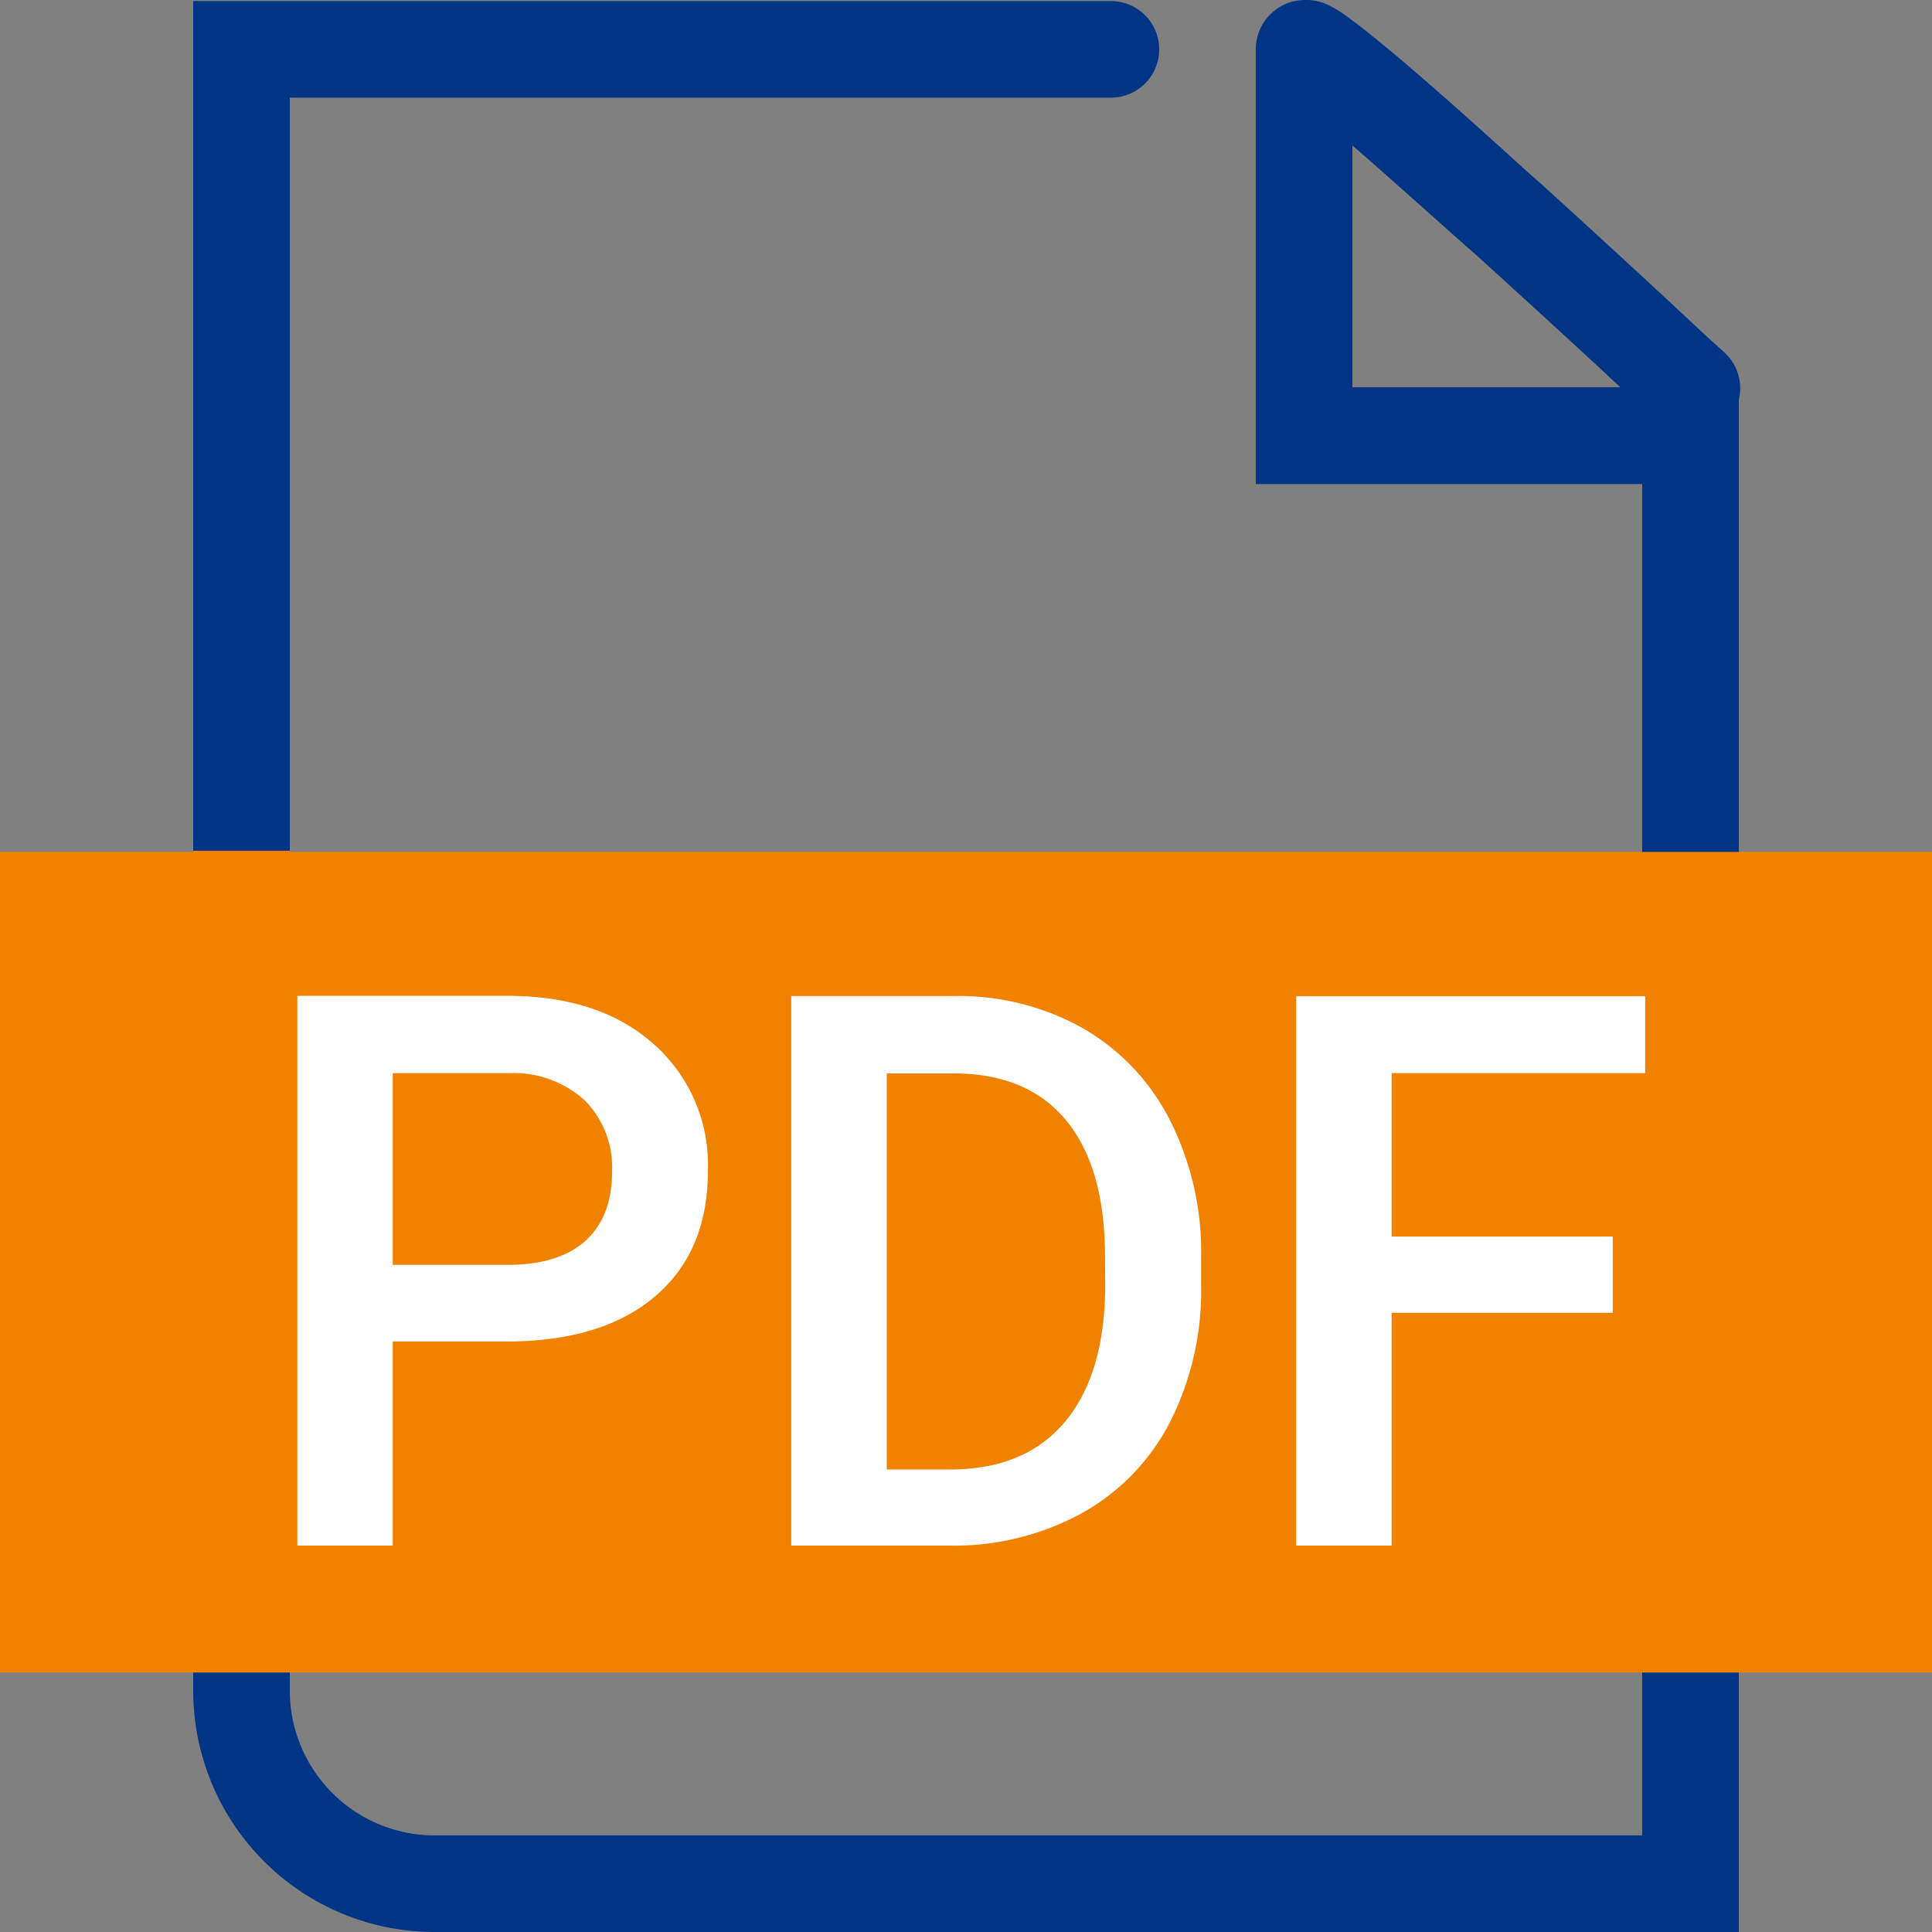 <svg xmlns="http://www.w3.org/2000/svg" viewBox="0 0 200 200"><rect x="0" y="0" width="200" height="200" fill="#808080" stroke="none"/><defs><style>.cls-1{fill:#003586;}.cls-2{fill:#f08200;}.cls-3{fill:#fff;}</style></defs><g id="图层_2" data-name="图层 2"><g id="图层_1-2" data-name="图层 1"><path class="cls-1" d="M176.79,34.93l-4.29-4c-4.45-4.12-8.94-8.24-13.18-12.09l-1-.87C152.69,12.85,148,8.67,144.48,5.72q-3.07-2.58-4.84-3.86a12.13,12.13,0,0,0-2-1.27A5.27,5.27,0,0,0,135,0a5.1,5.1,0,0,0-5,5.11v45h45l-5-5V195l5-5H45a15,15,0,0,1-15-15V5.11l-5,5h90a5,5,0,1,0,0-10H20V175a25,25,0,0,0,25,25H180V40.09H135l5,5v-40A4.89,4.89,0,0,1,135.21,10a3.87,3.87,0,0,1-1.9-.37c-.06,0,.16.11.48.34.93.67,2.37,1.83,4.23,3.4,3.39,2.85,8,7,13.62,12l1,.87c4.22,3.82,8.69,7.92,13.12,12l4.26,4,1.61,1.5a5,5,0,1,0,6.84-7.29Z"/><polygon class="cls-2" points="20 88.19 0 88.19 0 173.14 100 173.14 200 173.14 200 88.19 30 88.19 30 88.07 20 88.07 20 88.19"/><path class="cls-3" d="M67.68,108.09q-5.61-5-15.14-5H30.78V160h9.88V138.87H52.42q9.88,0,15.37-4.65t5.49-13A16.67,16.67,0,0,0,67.68,108.09Zm-7.09,20.37c-1.85,1.65-4.54,2.48-8.05,2.48H40.66V111.09H52.81a10.89,10.89,0,0,1,7.74,2.84,9.84,9.84,0,0,1,2.81,7.36C63.36,124.41,62.43,126.8,60.59,128.46Z"/><path class="cls-3" d="M121.13,116a22.88,22.88,0,0,0-9-9.54,26.32,26.32,0,0,0-13.38-3.35H81.91V160H98.28a27.59,27.59,0,0,0,13.65-3.32,22.61,22.61,0,0,0,9.18-9.45A30.12,30.12,0,0,0,124.34,133v-2.85A30.16,30.16,0,0,0,121.13,116Zm-6.72,17.26q-.07,9.1-4.23,14t-11.94,4.86H91.8v-41h6.91q7.67,0,11.68,4.89t4,14.14Z"/><polygon class="cls-3" points="166.95 135.9 144.06 135.9 144.06 160 134.18 160 134.18 103.13 170.31 103.13 170.31 111.09 144.06 111.09 144.06 128.01 166.95 128.01 166.95 135.9"/></g></g></svg>